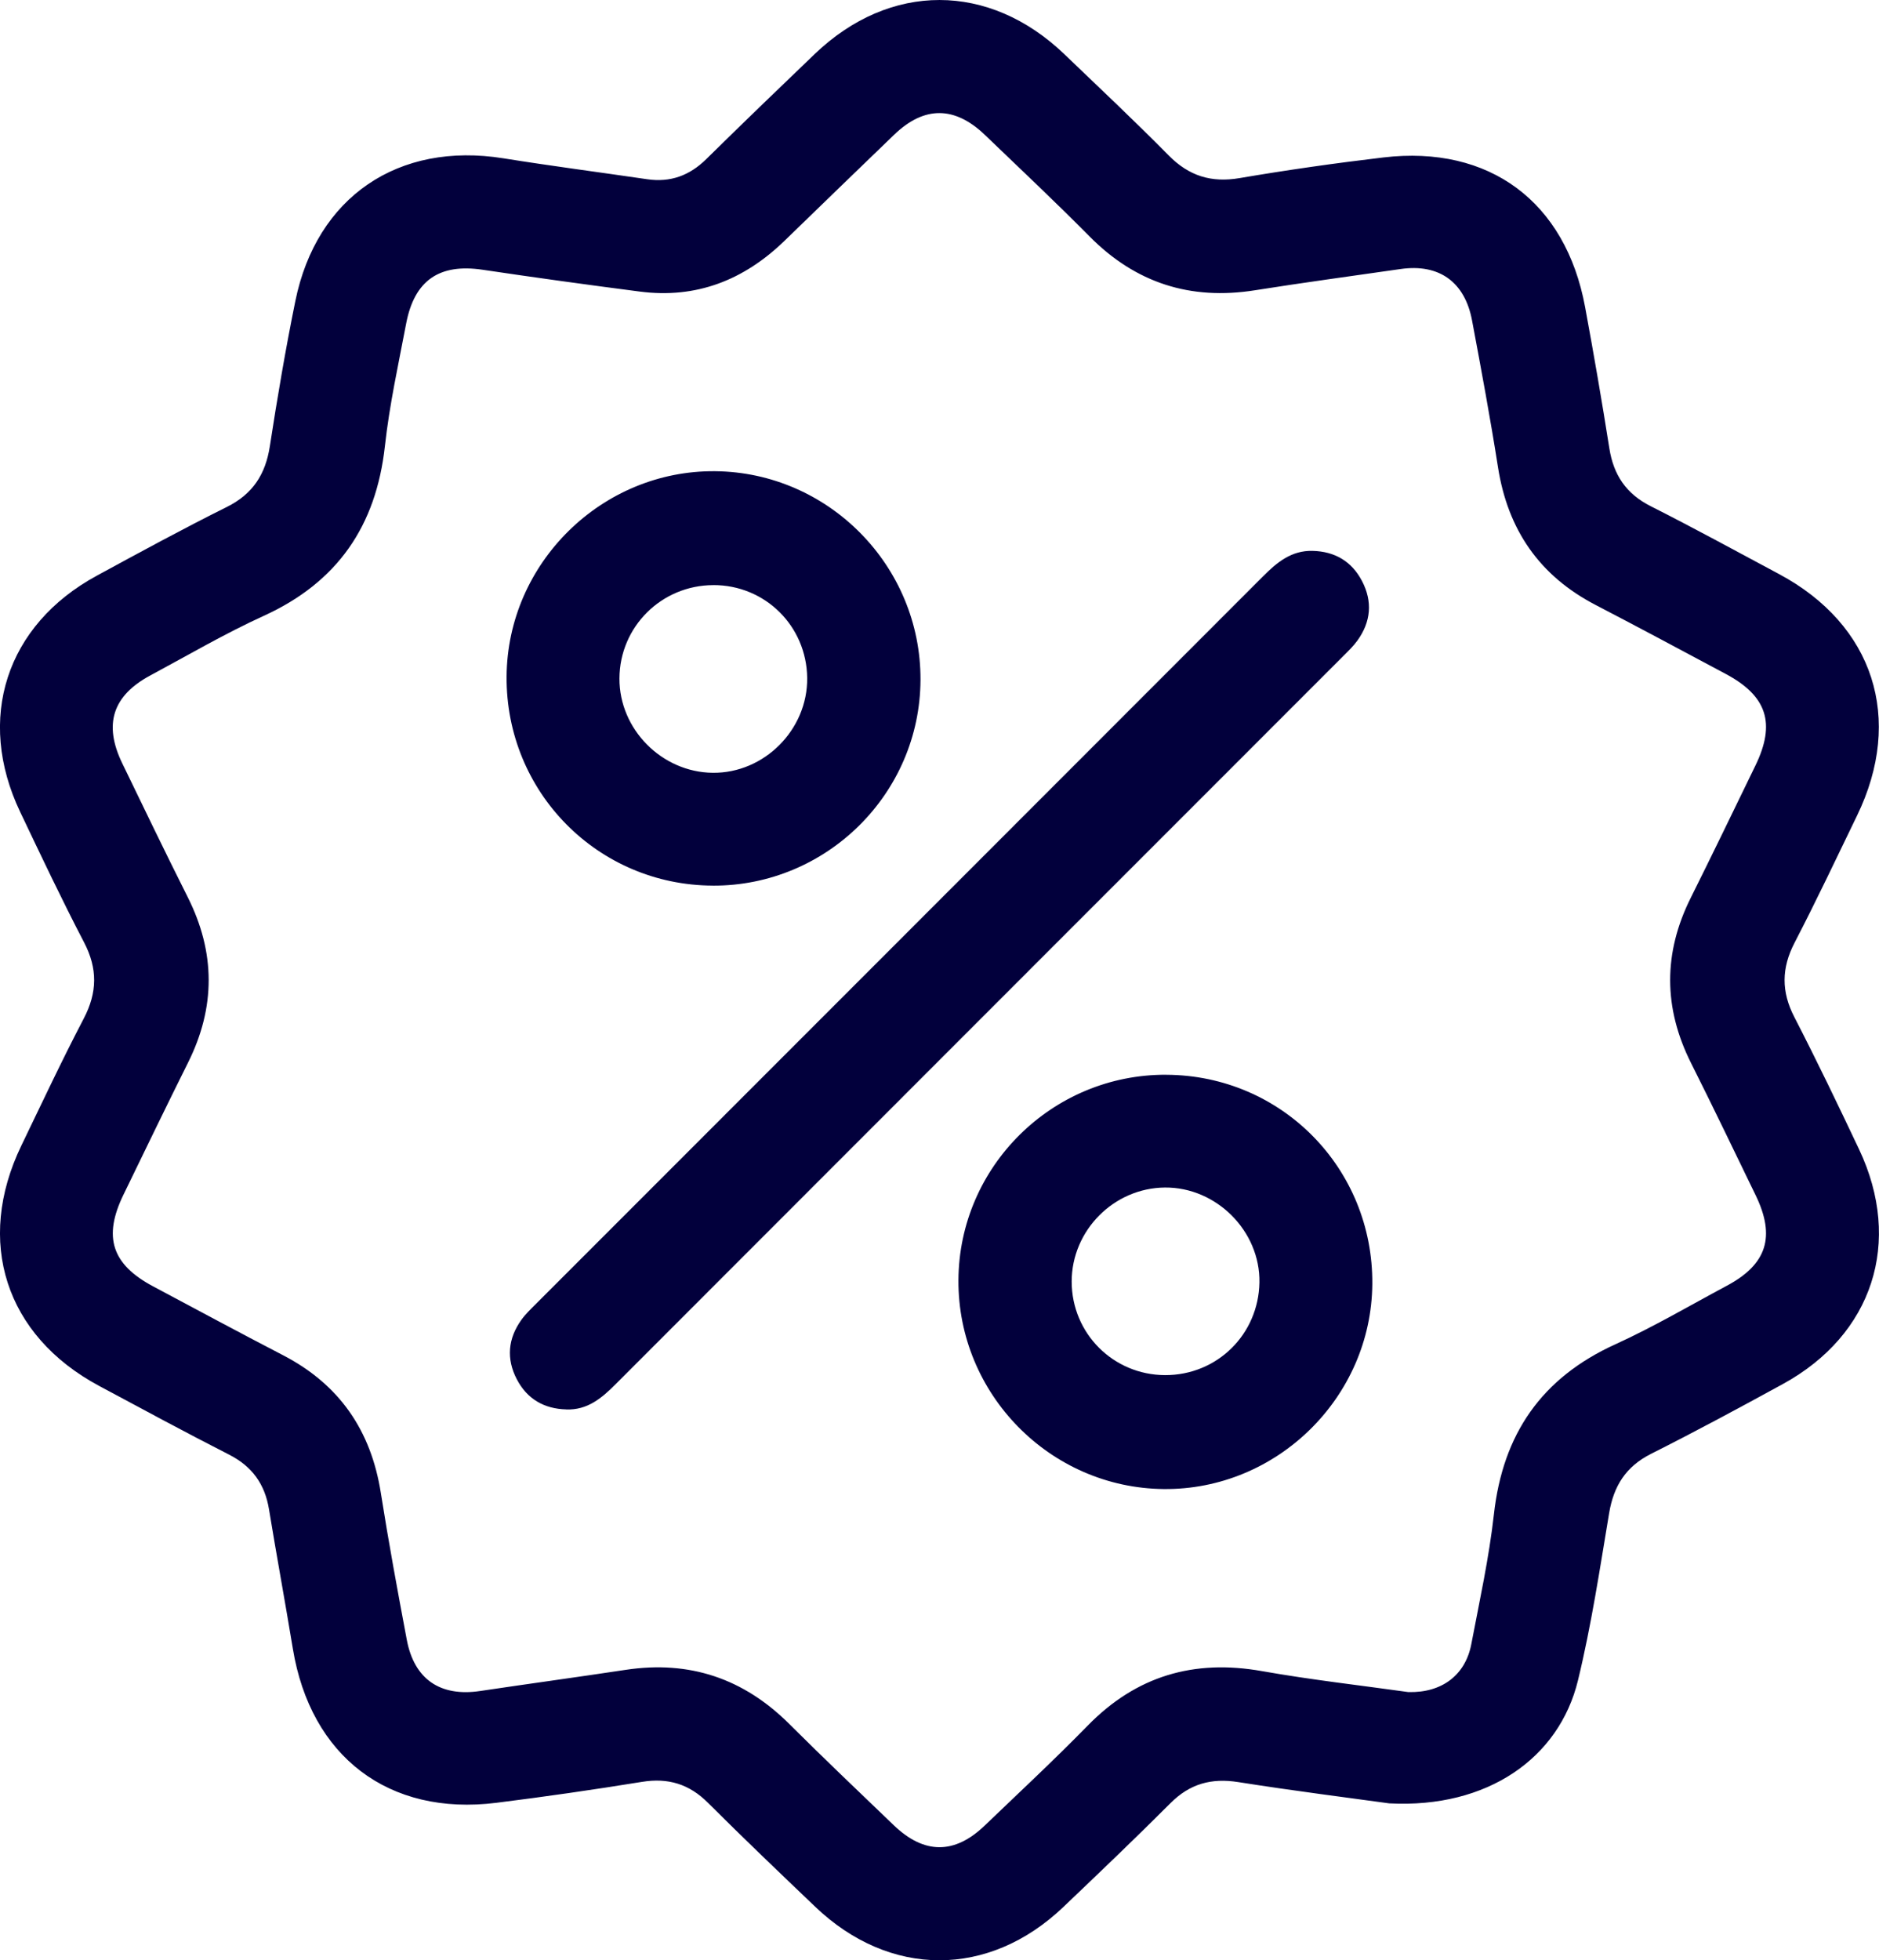 <?xml version="1.0" encoding="UTF-8"?><svg id="Layer_1" xmlns="http://www.w3.org/2000/svg" viewBox="0 0 56.178 58.59"><defs><style>.cls-1{fill:#02003c;stroke-width:0px;}</style></defs><g id="WyDCx2.tif"><path class="cls-1" d="m41.544,53.902c-1.166-.162-2.848-.372-4.522-.637-.803-.127-1.448.049-2.027.629-1.051,1.052-2.127,2.079-3.204,3.105-2.23,2.126-5.189,2.122-7.42-.01-1.075-1.027-2.152-2.054-3.204-3.105-.562-.561-1.191-.753-1.973-.626-1.448.235-2.9.444-4.355.626-3.218.402-5.553-1.38-6.084-4.607-.229-1.391-.485-2.777-.713-4.167-.124-.753-.504-1.281-1.192-1.632-1.306-.666-2.596-1.363-3.889-2.056-2.799-1.501-3.708-4.314-2.322-7.183.613-1.269,1.211-2.546,1.864-3.794.408-.78.419-1.493.011-2.277-.669-1.283-1.288-2.592-1.91-3.898-1.33-2.789-.423-5.589,2.288-7.062,1.288-.7,2.577-1.402,3.889-2.055.778-.387,1.157-.976,1.287-1.817.223-1.449.469-2.896.761-4.333.634-3.12,3.08-4.775,6.223-4.271,1.429.229,2.865.415,4.297.625.694.102,1.266-.109,1.765-.6,1.073-1.057,2.159-2.102,3.246-3.144,2.248-2.153,5.212-2.15,7.462.007,1.046,1.003,2.102,1.996,3.12,3.027.605.612,1.27.821,2.12.676,1.426-.243,2.861-.447,4.298-.617,3.171-.374,5.449,1.322,6.031,4.472.259,1.404.503,2.812.725,4.223.126.796.502,1.358,1.235,1.728,1.292.652,2.562,1.347,3.838,2.029,2.831,1.514,3.738,4.326,2.331,7.223-.615,1.268-1.216,2.543-1.865,3.793-.395.761-.402,1.463-.008,2.226.672,1.303,1.307,2.625,1.934,3.95,1.312,2.772.413,5.544-2.277,7.017-1.303.713-2.611,1.418-3.938,2.085-.756.38-1.121.96-1.257,1.776-.279,1.671-.532,3.352-.931,4.996-.566,2.331-2.712,3.828-5.634,3.677Zm.565-3.328c1.006.027,1.705-.513,1.88-1.432.246-1.291.53-2.58.676-3.884.267-2.39,1.421-4.073,3.626-5.076,1.142-.52,2.229-1.16,3.338-1.753,1.199-.64,1.461-1.467.861-2.704-.64-1.319-1.274-2.642-1.932-3.952-.828-1.65-.833-3.288-.008-4.939.655-1.312,1.292-2.633,1.933-3.952.613-1.261.348-2.08-.888-2.739-1.294-.69-2.586-1.384-3.888-2.06-1.682-.873-2.627-2.249-2.92-4.115-.23-1.467-.502-2.929-.776-4.389-.217-1.157-.99-1.702-2.135-1.538-1.452.209-2.906.405-4.355.635-1.93.306-3.568-.216-4.948-1.611-1.019-1.03-2.076-2.023-3.121-3.027-.907-.872-1.817-.877-2.716-.014-1.1,1.057-2.193,2.121-3.29,3.182-1.207,1.167-2.631,1.728-4.317,1.509-1.568-.203-3.135-.419-4.699-.652-1.289-.192-2.04.31-2.287,1.609-.231,1.216-.5,2.431-.635,3.659-.263,2.39-1.419,4.073-3.624,5.077-1.159.528-2.264,1.176-3.389,1.78-1.131.607-1.404,1.462-.84,2.627.647,1.337,1.292,2.675,1.959,4.003.829,1.65.834,3.287.01,4.939-.654,1.312-1.292,2.633-1.933,3.952-.614,1.262-.35,2.081.886,2.739,1.294.69,2.586,1.385,3.888,2.06,1.683.873,2.627,2.249,2.921,4.114.231,1.467.501,2.929.776,4.389.223,1.184,1.002,1.708,2.19,1.532,1.451-.216,2.905-.414,4.355-.633,1.908-.288,3.527.258,4.893,1.62,1.026,1.023,2.077,2.022,3.123,3.026.906.87,1.816.874,2.716.01,1.032-.99,2.08-1.965,3.08-2.988,1.454-1.487,3.175-1.991,5.211-1.63,1.481.262,2.979.43,4.379.627Z"/><path class="cls-1" d="m16.931,42.126c-.665-.017-1.173-.313-1.48-.902-.318-.611-.265-1.216.138-1.776.121-.169.275-.316.423-.464,7.251-7.254,14.505-14.506,21.754-21.762.415-.415.844-.772,1.475-.757.67.016,1.174.315,1.481.903.319.61.267,1.216-.137,1.776-.122.169-.275.316-.423.464-7.252,7.254-14.505,14.507-21.755,21.763-.414.415-.842.78-1.477.756Z"/><path class="cls-1" d="m21.31,26.47c-3.442-.014-6.189-2.8-6.164-6.251.024-3.389,2.846-6.166,6.234-6.135,3.393.031,6.154,2.833,6.141,6.234-.012,3.4-2.805,6.166-6.211,6.153Zm.012-8.981c-1.548.005-2.795,1.246-2.802,2.789-.007,1.518,1.266,2.804,2.789,2.82,1.54.017,2.842-1.291,2.824-2.837-.019-1.553-1.261-2.778-2.811-2.773Z"/><path class="cls-1" d="m34.874,32.124c3.446.017,6.184,2.8,6.155,6.256-.028,3.388-2.855,6.162-6.242,6.126-3.394-.036-6.149-2.84-6.132-6.242.017-3.4,2.809-6.158,6.218-6.141Zm-.042,8.977c1.553.005,2.794-1.213,2.822-2.768.027-1.533-1.284-2.851-2.824-2.839-1.53.012-2.791,1.285-2.789,2.814.003,1.547,1.243,2.788,2.792,2.793Z"/></g></svg>